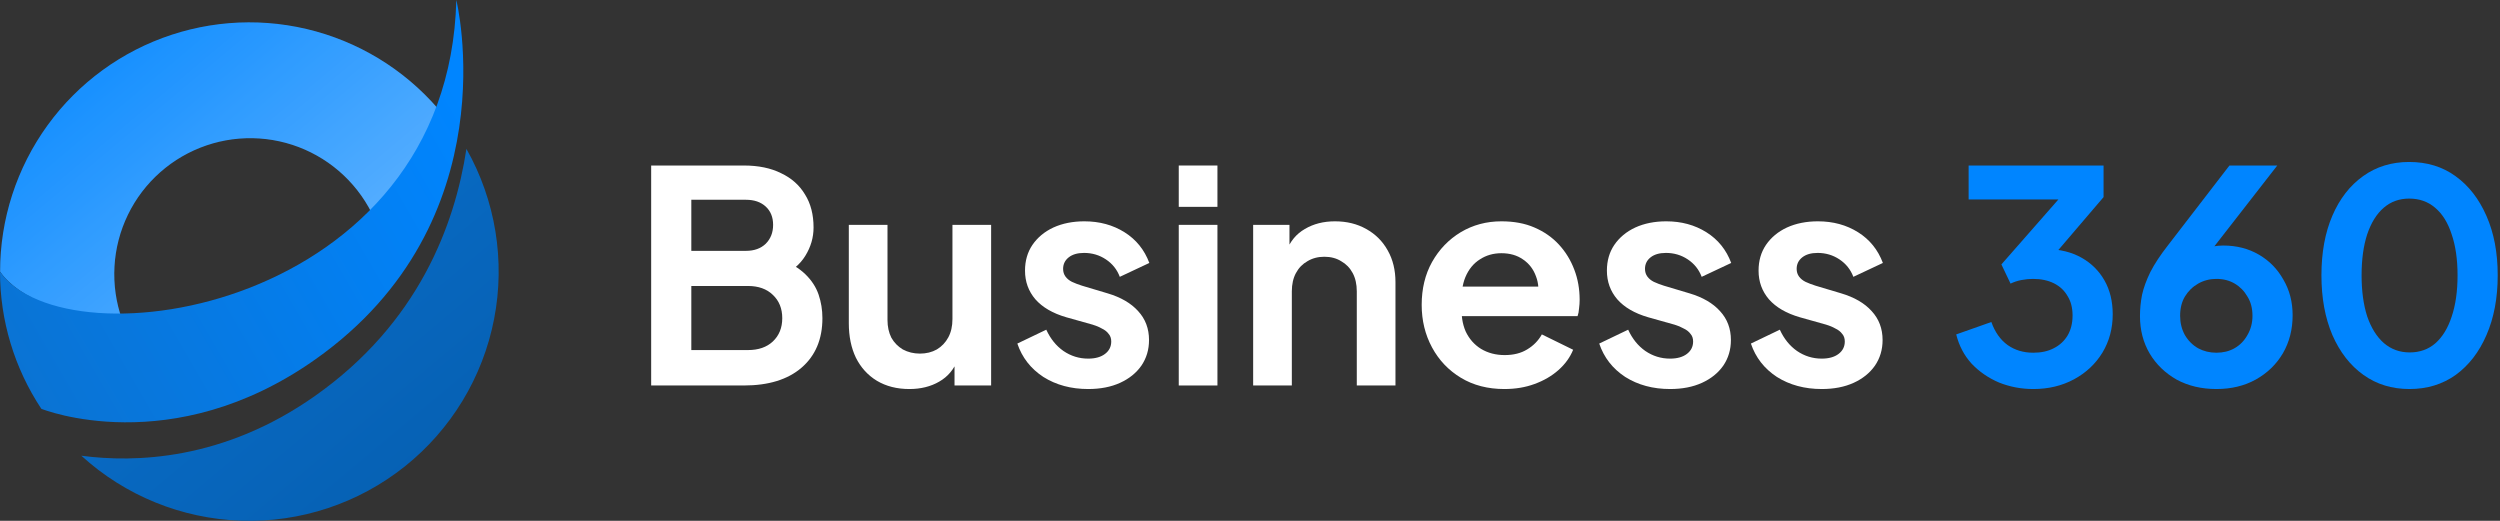 <svg width="288" height="60" viewBox="0 0 288 60" fill="none" xmlns="http://www.w3.org/2000/svg">
<rect x="0" y="0" width="288" height="60" fill="#333333" stroke="none"/>
<path d="M14.053 36.787C13.365 34.833 13.071 32.762 13.189 30.694C13.306 28.626 13.833 26.602 14.738 24.738C15.643 22.875 16.908 21.21 18.461 19.839C20.014 18.468 21.823 17.419 23.784 16.752C25.745 16.084 27.819 15.813 29.886 15.953C31.953 16.092 33.971 16.64 35.825 17.565C37.678 18.49 39.33 19.773 40.684 21.341C42.038 22.908 43.068 24.728 43.714 26.697C47.418 23.299 50.219 19.034 51.866 14.286C48.283 9.409 43.25 5.789 37.487 3.943C31.724 2.097 25.526 2.119 19.776 4.005C14.026 5.891 9.019 9.546 5.469 14.447C1.92 19.349 0.01 25.246 0.012 31.298C2.222 34.46 7.56 36.433 14.053 36.787Z" fill="url(#paint0_linear_11_2005)"/>
<path opacity="0.1" d="M14.053 36.787C13.365 34.833 13.071 32.762 13.189 30.694C13.306 28.626 13.833 26.602 14.738 24.738C15.643 22.875 16.908 21.21 18.461 19.839C20.014 18.468 21.823 17.419 23.784 16.752C25.745 16.084 27.819 15.813 29.886 15.953C31.953 16.092 33.971 16.64 35.825 17.565C37.678 18.49 39.33 19.773 40.684 21.341C42.038 22.908 43.068 24.728 43.714 26.697C47.418 23.299 50.219 19.034 51.866 14.286C48.283 9.409 43.25 5.789 37.487 3.943C31.724 2.097 25.526 2.119 19.776 4.005C14.026 5.891 9.019 9.546 5.469 14.447C1.92 19.349 0.01 25.246 0.012 31.298C2.222 34.46 7.56 36.433 14.053 36.787Z" fill="white"/>
<path d="M53.729 17.157C52.394 25.953 48.176 37.221 36.322 45.588C25.704 53.09 15.434 53.305 9.371 52.499C14.418 57.103 20.942 59.757 27.77 59.984C34.598 60.211 41.284 57.997 46.627 53.739C51.969 49.481 55.619 43.458 56.921 36.751C58.222 30.044 57.091 23.093 53.729 17.145V17.157Z" fill="url(#paint1_linear_11_2005)"/>
<path d="M36.322 41.405C58.858 25.489 52.568 0 52.568 0C51.681 35.649 7.659 42.264 0 31.297C0 36.918 1.657 42.413 4.764 47.097C4.862 47.132 19.762 53.102 36.322 41.405Z" fill="url(#paint2_linear_11_2005)"/>
<path d="M75.014 44.408V19.067H85.694C87.372 19.067 88.801 19.362 89.98 19.952C91.182 20.519 92.1 21.335 92.735 22.401C93.393 23.444 93.722 24.714 93.722 26.21C93.722 27.367 93.404 28.455 92.769 29.476C92.157 30.474 91.171 31.301 89.81 31.959V29.816C91.057 30.292 92.044 30.882 92.769 31.585C93.495 32.288 94.005 33.07 94.3 33.932C94.595 34.794 94.742 35.701 94.742 36.653C94.742 39.079 93.937 40.984 92.327 42.367C90.74 43.728 88.529 44.408 85.694 44.408H75.014ZM79.64 40.327H86.171C87.372 40.327 88.325 39.998 89.028 39.34C89.753 38.66 90.116 37.764 90.116 36.653C90.116 35.542 89.753 34.646 89.028 33.966C88.325 33.285 87.372 32.945 86.171 32.945H79.64V40.327ZM79.64 28.898H85.932C86.885 28.898 87.644 28.625 88.211 28.081C88.778 27.514 89.062 26.789 89.062 25.904C89.062 25.02 88.778 24.317 88.211 23.795C87.644 23.274 86.885 23.013 85.932 23.013H79.64V28.898Z" fill="white"/>
<path d="M104.756 44.816C103.328 44.816 102.08 44.499 101.015 43.864C99.972 43.229 99.167 42.345 98.6 41.211C98.055 40.077 97.783 38.751 97.783 37.231V25.904H102.239V36.857C102.239 37.628 102.387 38.308 102.681 38.898C102.999 39.465 103.441 39.918 104.008 40.258C104.598 40.576 105.255 40.735 105.981 40.735C106.706 40.735 107.353 40.576 107.92 40.258C108.487 39.918 108.929 39.453 109.246 38.864C109.564 38.274 109.722 37.571 109.722 36.755V25.904H114.178V44.408H109.961V40.769L110.335 41.415C109.904 42.549 109.19 43.399 108.192 43.966C107.217 44.533 106.072 44.816 104.756 44.816Z" fill="white"/>
<path d="M125.361 44.816C123.389 44.816 121.665 44.352 120.191 43.422C118.74 42.469 117.742 41.188 117.198 39.578L120.531 37.98C121.008 39.023 121.665 39.839 122.504 40.429C123.366 41.018 124.318 41.313 125.361 41.313C126.178 41.313 126.824 41.132 127.3 40.769C127.777 40.406 128.015 39.93 128.015 39.34C128.015 38.977 127.913 38.682 127.708 38.456C127.527 38.206 127.266 38.002 126.926 37.843C126.609 37.662 126.257 37.515 125.872 37.401L122.844 36.551C121.28 36.097 120.089 35.406 119.273 34.476C118.479 33.546 118.082 32.447 118.082 31.177C118.082 30.043 118.366 29.056 118.933 28.217C119.522 27.356 120.327 26.687 121.348 26.21C122.391 25.734 123.581 25.496 124.919 25.496C126.665 25.496 128.207 25.916 129.545 26.755C130.883 27.594 131.836 28.773 132.403 30.292L129.001 31.891C128.684 31.052 128.151 30.383 127.402 29.884C126.654 29.385 125.815 29.136 124.885 29.136C124.137 29.136 123.547 29.306 123.117 29.646C122.686 29.986 122.47 30.428 122.47 30.973C122.47 31.313 122.561 31.608 122.742 31.857C122.924 32.106 123.173 32.31 123.491 32.469C123.831 32.628 124.216 32.775 124.647 32.911L127.606 33.796C129.126 34.249 130.294 34.93 131.11 35.837C131.949 36.744 132.368 37.855 132.368 39.17C132.368 40.281 132.074 41.268 131.484 42.129C130.895 42.968 130.078 43.626 129.035 44.102C127.992 44.578 126.767 44.816 125.361 44.816Z" fill="white"/>
<path d="M135.793 44.408V25.904H140.249V44.408H135.793ZM135.793 23.829V19.067H140.249V23.829H135.793Z" fill="white"/>
<path d="M144.363 44.408V25.904H148.547V29.544L148.207 28.898C148.637 27.787 149.34 26.947 150.315 26.381C151.313 25.791 152.47 25.496 153.785 25.496C155.146 25.496 156.347 25.791 157.391 26.381C158.456 26.97 159.284 27.798 159.874 28.864C160.463 29.907 160.758 31.12 160.758 32.503V44.408H156.302V33.558C156.302 32.741 156.143 32.038 155.826 31.449C155.508 30.859 155.066 30.406 154.499 30.088C153.955 29.748 153.309 29.578 152.56 29.578C151.835 29.578 151.189 29.748 150.622 30.088C150.055 30.406 149.613 30.859 149.295 31.449C148.978 32.038 148.819 32.741 148.819 33.558V44.408H144.363Z" fill="white"/>
<path d="M173.302 44.816C171.397 44.816 169.73 44.386 168.302 43.524C166.873 42.662 165.762 41.494 164.968 40.02C164.174 38.546 163.778 36.914 163.778 35.122C163.778 33.263 164.174 31.619 164.968 30.19C165.784 28.739 166.884 27.594 168.268 26.755C169.673 25.916 171.238 25.496 172.962 25.496C174.413 25.496 175.683 25.734 176.771 26.21C177.882 26.687 178.823 27.344 179.594 28.183C180.365 29.022 180.955 29.986 181.363 31.075C181.771 32.14 181.975 33.297 181.975 34.544C181.975 34.861 181.953 35.19 181.907 35.531C181.885 35.871 181.828 36.165 181.737 36.415H167.451V33.013H179.22L177.111 34.612C177.315 33.569 177.259 32.639 176.941 31.823C176.646 31.006 176.148 30.36 175.445 29.884C174.764 29.408 173.937 29.17 172.962 29.17C172.032 29.17 171.204 29.408 170.478 29.884C169.753 30.338 169.197 31.018 168.812 31.925C168.449 32.809 168.313 33.886 168.404 35.156C168.313 36.29 168.46 37.299 168.846 38.184C169.254 39.045 169.844 39.714 170.615 40.191C171.408 40.667 172.315 40.905 173.336 40.905C174.356 40.905 175.218 40.689 175.921 40.258C176.646 39.828 177.213 39.249 177.622 38.524L181.227 40.292C180.864 41.177 180.297 41.959 179.526 42.639C178.755 43.32 177.837 43.853 176.771 44.238C175.728 44.624 174.572 44.816 173.302 44.816Z" fill="white"/>
<path d="M192.394 44.816C190.421 44.816 188.698 44.352 187.224 43.422C185.773 42.469 184.775 41.188 184.231 39.578L187.564 37.98C188.04 39.023 188.698 39.839 189.537 40.429C190.399 41.018 191.351 41.313 192.394 41.313C193.211 41.313 193.857 41.132 194.333 40.769C194.809 40.406 195.047 39.93 195.047 39.34C195.047 38.977 194.945 38.682 194.741 38.456C194.56 38.206 194.299 38.002 193.959 37.843C193.641 37.662 193.29 37.515 192.904 37.401L189.877 36.551C188.312 36.097 187.122 35.406 186.306 34.476C185.512 33.546 185.115 32.447 185.115 31.177C185.115 30.043 185.399 29.056 185.965 28.217C186.555 27.356 187.36 26.687 188.381 26.21C189.424 25.734 190.614 25.496 191.952 25.496C193.698 25.496 195.24 25.916 196.578 26.755C197.916 27.594 198.868 28.773 199.435 30.292L196.034 31.891C195.716 31.052 195.183 30.383 194.435 29.884C193.687 29.385 192.848 29.136 191.918 29.136C191.17 29.136 190.58 29.306 190.149 29.646C189.718 29.986 189.503 30.428 189.503 30.973C189.503 31.313 189.594 31.608 189.775 31.857C189.957 32.106 190.206 32.31 190.523 32.469C190.864 32.628 191.249 32.775 191.68 32.911L194.639 33.796C196.159 34.249 197.326 34.93 198.143 35.837C198.982 36.744 199.401 37.855 199.401 39.17C199.401 40.281 199.106 41.268 198.517 42.129C197.927 42.968 197.111 43.626 196.068 44.102C195.025 44.578 193.8 44.816 192.394 44.816Z" fill="white"/>
<path d="M209.867 44.816C207.894 44.816 206.17 44.352 204.696 43.422C203.245 42.469 202.247 41.188 201.703 39.578L205.037 37.98C205.513 39.023 206.17 39.839 207.009 40.429C207.871 41.018 208.824 41.313 209.867 41.313C210.683 41.313 211.329 41.132 211.805 40.769C212.282 40.406 212.52 39.93 212.52 39.34C212.52 38.977 212.418 38.682 212.214 38.456C212.032 38.206 211.771 38.002 211.431 37.843C211.114 37.662 210.762 37.515 210.377 37.401L207.35 36.551C205.785 36.097 204.594 35.406 203.778 34.476C202.984 33.546 202.587 32.447 202.587 31.177C202.587 30.043 202.871 29.056 203.438 28.217C204.027 27.356 204.832 26.687 205.853 26.21C206.896 25.734 208.087 25.496 209.424 25.496C211.171 25.496 212.713 25.916 214.05 26.755C215.388 27.594 216.341 28.773 216.908 30.292L213.506 31.891C213.189 31.052 212.656 30.383 211.908 29.884C211.159 29.385 210.32 29.136 209.39 29.136C208.642 29.136 208.053 29.306 207.622 29.646C207.191 29.986 206.975 30.428 206.975 30.973C206.975 31.313 207.066 31.608 207.247 31.857C207.429 32.106 207.678 32.31 207.996 32.469C208.336 32.628 208.721 32.775 209.152 32.911L212.112 33.796C213.631 34.249 214.799 34.93 215.615 35.837C216.454 36.744 216.874 37.855 216.874 39.17C216.874 40.281 216.579 41.268 215.989 42.129C215.4 42.968 214.583 43.626 213.54 44.102C212.497 44.578 211.273 44.816 209.867 44.816Z" fill="white"/>
<path d="M234.235 44.816C232.852 44.816 231.536 44.567 230.289 44.068C229.065 43.547 228.01 42.821 227.126 41.891C226.264 40.939 225.675 39.816 225.357 38.524L229.405 37.095C229.813 38.252 230.437 39.136 231.276 39.748C232.115 40.338 233.101 40.633 234.235 40.633C235.142 40.633 235.924 40.463 236.582 40.122C237.262 39.782 237.795 39.295 238.181 38.66C238.566 38.002 238.759 37.231 238.759 36.347C238.759 35.462 238.566 34.714 238.181 34.102C237.818 33.467 237.296 32.979 236.616 32.639C235.936 32.299 235.131 32.129 234.201 32.129C233.77 32.129 233.317 32.174 232.84 32.265C232.387 32.356 231.979 32.492 231.616 32.673L230.561 30.462L237.126 22.979H226.786V19.067H242.33V22.707L235.732 30.428L235.8 28.694C237.319 28.716 238.645 29.045 239.779 29.68C240.913 30.315 241.798 31.188 242.432 32.299C243.067 33.41 243.385 34.714 243.385 36.211C243.385 37.843 242.988 39.317 242.194 40.633C241.401 41.925 240.312 42.946 238.929 43.694C237.546 44.442 235.981 44.816 234.235 44.816Z" fill="#0085FF"/>
<path d="M255.335 44.816C253.612 44.816 252.081 44.454 250.743 43.728C249.428 42.98 248.396 41.982 247.648 40.735C246.9 39.465 246.525 38.025 246.525 36.415C246.525 35.599 246.605 34.782 246.763 33.966C246.945 33.149 247.262 32.276 247.716 31.347C248.192 30.417 248.872 29.385 249.757 28.251L256.832 19.067H262.342L253.736 30.122L252.988 29.306C253.306 29.056 253.634 28.864 253.975 28.727C254.315 28.569 254.655 28.455 254.995 28.387C255.358 28.319 255.732 28.285 256.117 28.285C257.659 28.285 259.031 28.637 260.233 29.34C261.435 30.043 262.376 31.006 263.056 32.231C263.759 33.433 264.111 34.794 264.111 36.313C264.111 37.946 263.737 39.408 262.988 40.701C262.24 41.971 261.197 42.98 259.859 43.728C258.544 44.454 257.036 44.816 255.335 44.816ZM255.335 40.633C256.106 40.633 256.798 40.463 257.41 40.122C258.045 39.76 258.544 39.249 258.907 38.592C259.292 37.934 259.485 37.197 259.485 36.381C259.485 35.519 259.292 34.782 258.907 34.17C258.544 33.535 258.056 33.036 257.444 32.673C256.832 32.31 256.129 32.129 255.335 32.129C254.564 32.129 253.861 32.31 253.226 32.673C252.591 33.036 252.081 33.535 251.696 34.17C251.333 34.782 251.151 35.519 251.151 36.381C251.151 37.197 251.333 37.934 251.696 38.592C252.081 39.249 252.591 39.76 253.226 40.122C253.861 40.463 254.564 40.633 255.335 40.633Z" fill="#0085FF"/>
<path d="M277.566 44.816C275.548 44.816 273.779 44.272 272.26 43.184C270.74 42.095 269.55 40.565 268.688 38.592C267.849 36.619 267.429 34.329 267.429 31.721C267.429 29.09 267.849 26.8 268.688 24.85C269.527 22.9 270.706 21.38 272.226 20.292C273.745 19.203 275.514 18.659 277.532 18.659C279.595 18.659 281.375 19.203 282.872 20.292C284.391 21.38 285.582 22.911 286.444 24.884C287.305 26.834 287.736 29.113 287.736 31.721C287.736 34.329 287.305 36.619 286.444 38.592C285.605 40.542 284.425 42.073 282.906 43.184C281.387 44.272 279.607 44.816 277.566 44.816ZM277.6 40.599C278.756 40.599 279.743 40.247 280.559 39.544C281.375 38.819 281.999 37.798 282.43 36.483C282.883 35.145 283.11 33.558 283.11 31.721C283.11 29.884 282.883 28.308 282.43 26.993C281.999 25.655 281.364 24.634 280.525 23.931C279.709 23.229 278.711 22.877 277.532 22.877C276.398 22.877 275.423 23.229 274.607 23.931C273.79 24.634 273.155 25.655 272.702 26.993C272.271 28.308 272.055 29.884 272.055 31.721C272.055 33.535 272.271 35.111 272.702 36.449C273.155 37.764 273.79 38.785 274.607 39.51C275.446 40.236 276.443 40.599 277.6 40.599Z" fill="#0085FF"/>
<defs>
<linearGradient id="paint0_linear_11_2005" x1="13.484" y1="7.891" x2="50.346" y2="51.913" gradientUnits="userSpaceOnUse">
<stop stop-color="#0085FF"/>
<stop offset="1" stop-color="#75BDFF"/>
</linearGradient>
<linearGradient id="paint1_linear_11_2005" x1="10.845" y1="10.102" x2="47.706" y2="54.123" gradientUnits="userSpaceOnUse">
<stop stop-color="#0A73D3"/>
<stop offset="1" stop-color="#0661B4"/>
</linearGradient>
<linearGradient id="paint2_linear_11_2005" x1="2.478" y1="45.072" x2="55.063" y2="14.674" gradientUnits="userSpaceOnUse">
<stop stop-color="#0A73D3"/>
<stop offset="1" stop-color="#0085FF"/>
</linearGradient>
</defs>
</svg>
